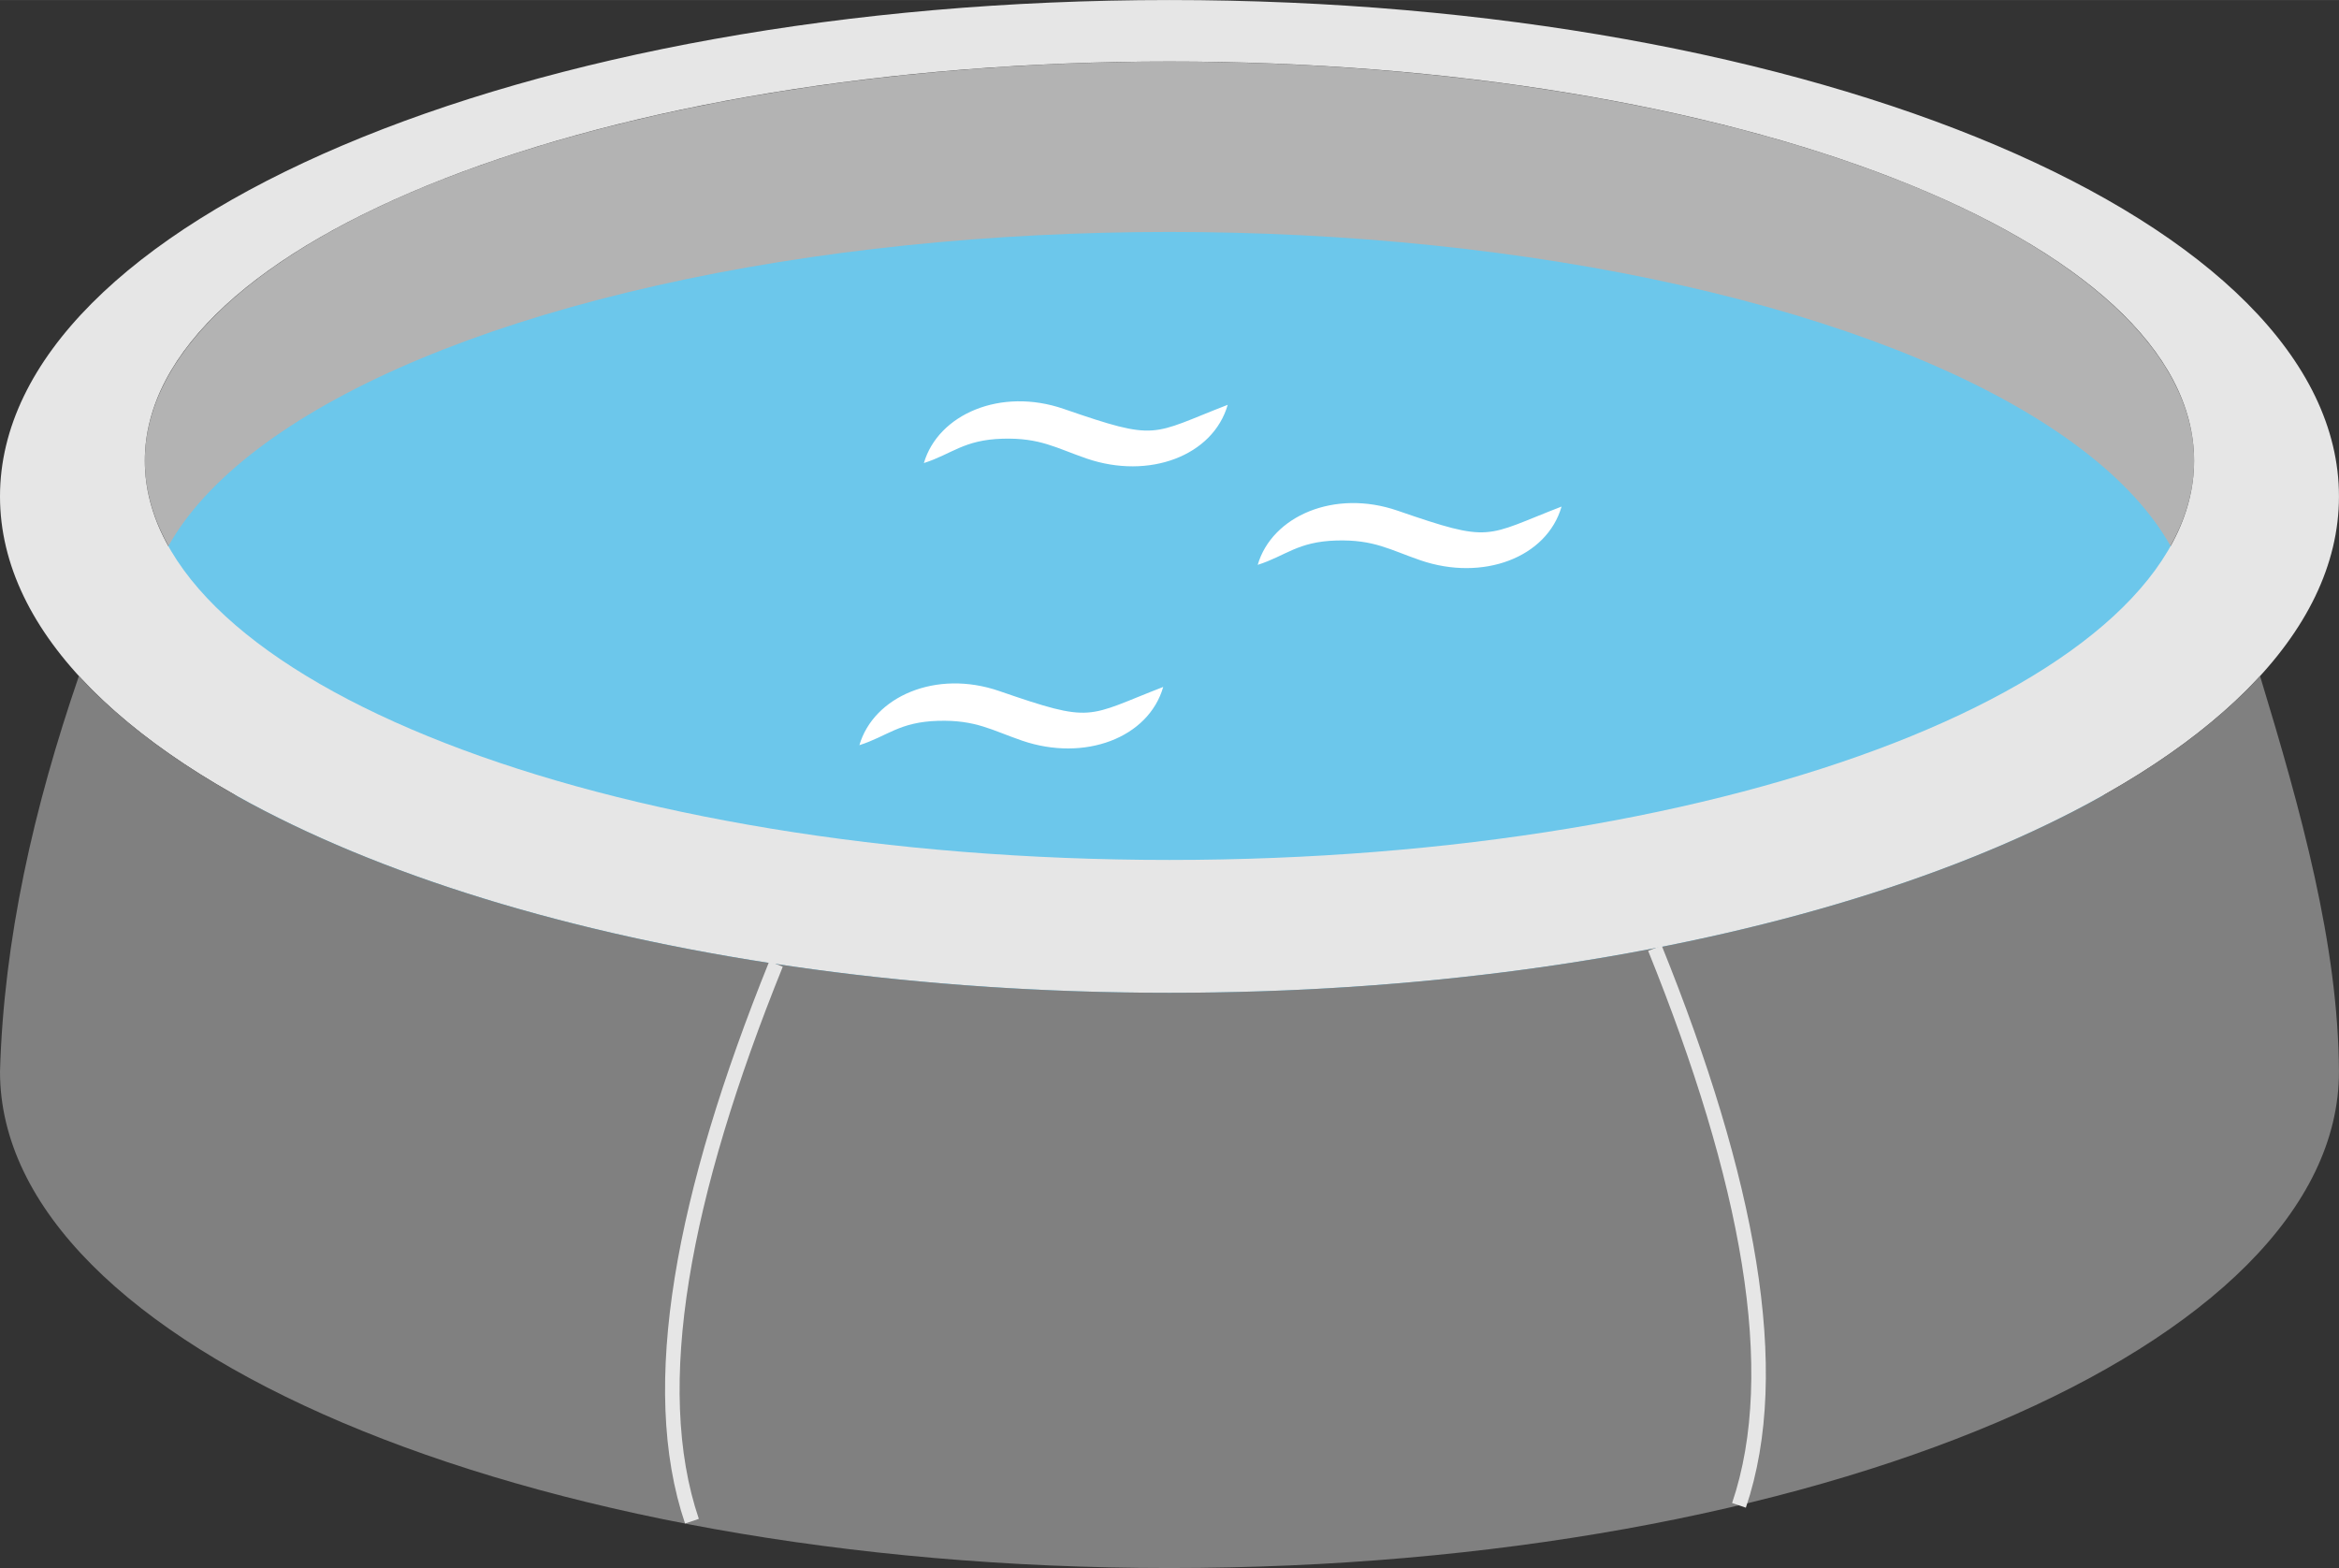 <?xml version="1.0" encoding="UTF-8"?>
<!DOCTYPE svg PUBLIC "-//W3C//DTD SVG 1.1//EN" "http://www.w3.org/Graphics/SVG/1.1/DTD/svg11.dtd">
<!-- Creator: CorelDRAW 2021 (64-Bit) -->
<svg xmlns="http://www.w3.org/2000/svg" xml:space="preserve" width="32.173mm" height="21.57mm" version="1.1" style="shape-rendering:geometricPrecision; text-rendering:geometricPrecision; image-rendering:optimizeQuality; fill-rule:evenodd; clip-rule:evenodd"
viewBox="0 0 658.25 441.3"
 xmlns:xlink="http://www.w3.org/1999/xlink"
 xmlns:xodm="http://www.corel.com/coreldraw/odm/2003">
 <rect x="0" y="0" width="658.25" height="441.3" fill="#333333" stroke="none"/>
 <defs>
  <style type="text/css">
   <![CDATA[
    .str0 {stroke:#E6E6E6;stroke-width:4.09;stroke-miterlimit:22.926}
    .fil5 {fill:none}
    .fil1 {fill:#6CC7EB}
    .fil4 {fill:gray}
    .fil0 {fill:#B3B3B3}
    .fil3 {fill:#E6E6E6}
    .fil2 {fill:white}
   ]]>
  </style>
 </defs>
 <g id="Ebene_x0020_1">
  <ellipse class="fil0" cx="329.12" cy="129.66" rx="288.35" ry="112.35"/>
  <ellipse class="fil1" cx="329.12" cy="177.62" rx="288.35" ry="112.35"/>
  <path class="fil2" d="M260.01 130.31c7.91,-2.53 11.2,-6.54 22.15,-6.85 10.6,-0.3 15.02,2.62 23.67,5.59 17.53,5.99 35.54,-0.76 39.68,-15.13 -21.81,8.43 -19.41,10.39 -46.13,1.16 -17.82,-6.16 -35.39,1.56 -39.38,15.24z"/>
  <path class="fil2" d="M353.96 158.96c7.91,-2.53 11.2,-6.54 22.15,-6.85 10.6,-0.3 15.02,2.62 23.67,5.58 17.53,5.99 35.54,-0.75 39.68,-15.13 -21.81,8.43 -19.4,10.39 -46.13,1.16 -17.82,-6.16 -35.39,1.55 -39.38,15.24z"/>
  <path class="fil2" d="M241.86 209.71c7.91,-2.53 11.2,-6.54 22.15,-6.85 10.6,-0.3 15.02,2.62 23.67,5.59 17.53,5.99 35.54,-0.76 39.68,-15.13 -21.81,8.43 -19.41,10.39 -46.13,1.16 -17.82,-6.16 -35.39,1.56 -39.38,15.24z"/>
  <path class="fil3" d="M329.12 0c181.77,0 329.12,62.55 329.12,139.7 0,77.16 -147.35,139.7 -329.12,139.7 -181.77,0 -329.12,-62.55 -329.12,-139.7 0,-77.15 147.35,-139.7 329.12,-139.7zm0 17.3c159.25,0 288.35,50.3 288.35,112.36 0,62.05 -129.1,112.35 -288.35,112.35 -159.25,0 -288.36,-50.3 -288.36,-112.35 0,-62.06 129.1,-112.36 288.36,-112.36z"/>
  <path class="fil4" d="M-0 301.59c0,77.16 147.35,139.7 329.12,139.7 181.77,0 329.12,-62.55 329.12,-139.7 -0.18,-35.67 -10.67,-73.4 -22.21,-111.34 0.01,-0.01 0.01,-0.02 0.02,-0.04 -47.7,52.19 -167.13,89.19 -306.93,89.19 -139.8,0 -259.23,-37 -306.93,-89.19 0.01,0.01 0.01,0.02 0.02,0.04 -12.76,37.12 -21.15,74.23 -22.21,111.34z"/>
  <path class="fil5 str0" d="M465.73 266.84c26.24,64.98 36.51,118.89 23.66,156.81"/>
  <path class="fil5 str0" d="M218.39 271.3c-26.24,64.98 -36.51,118.89 -23.66,156.81"/>
 </g>
</svg>
